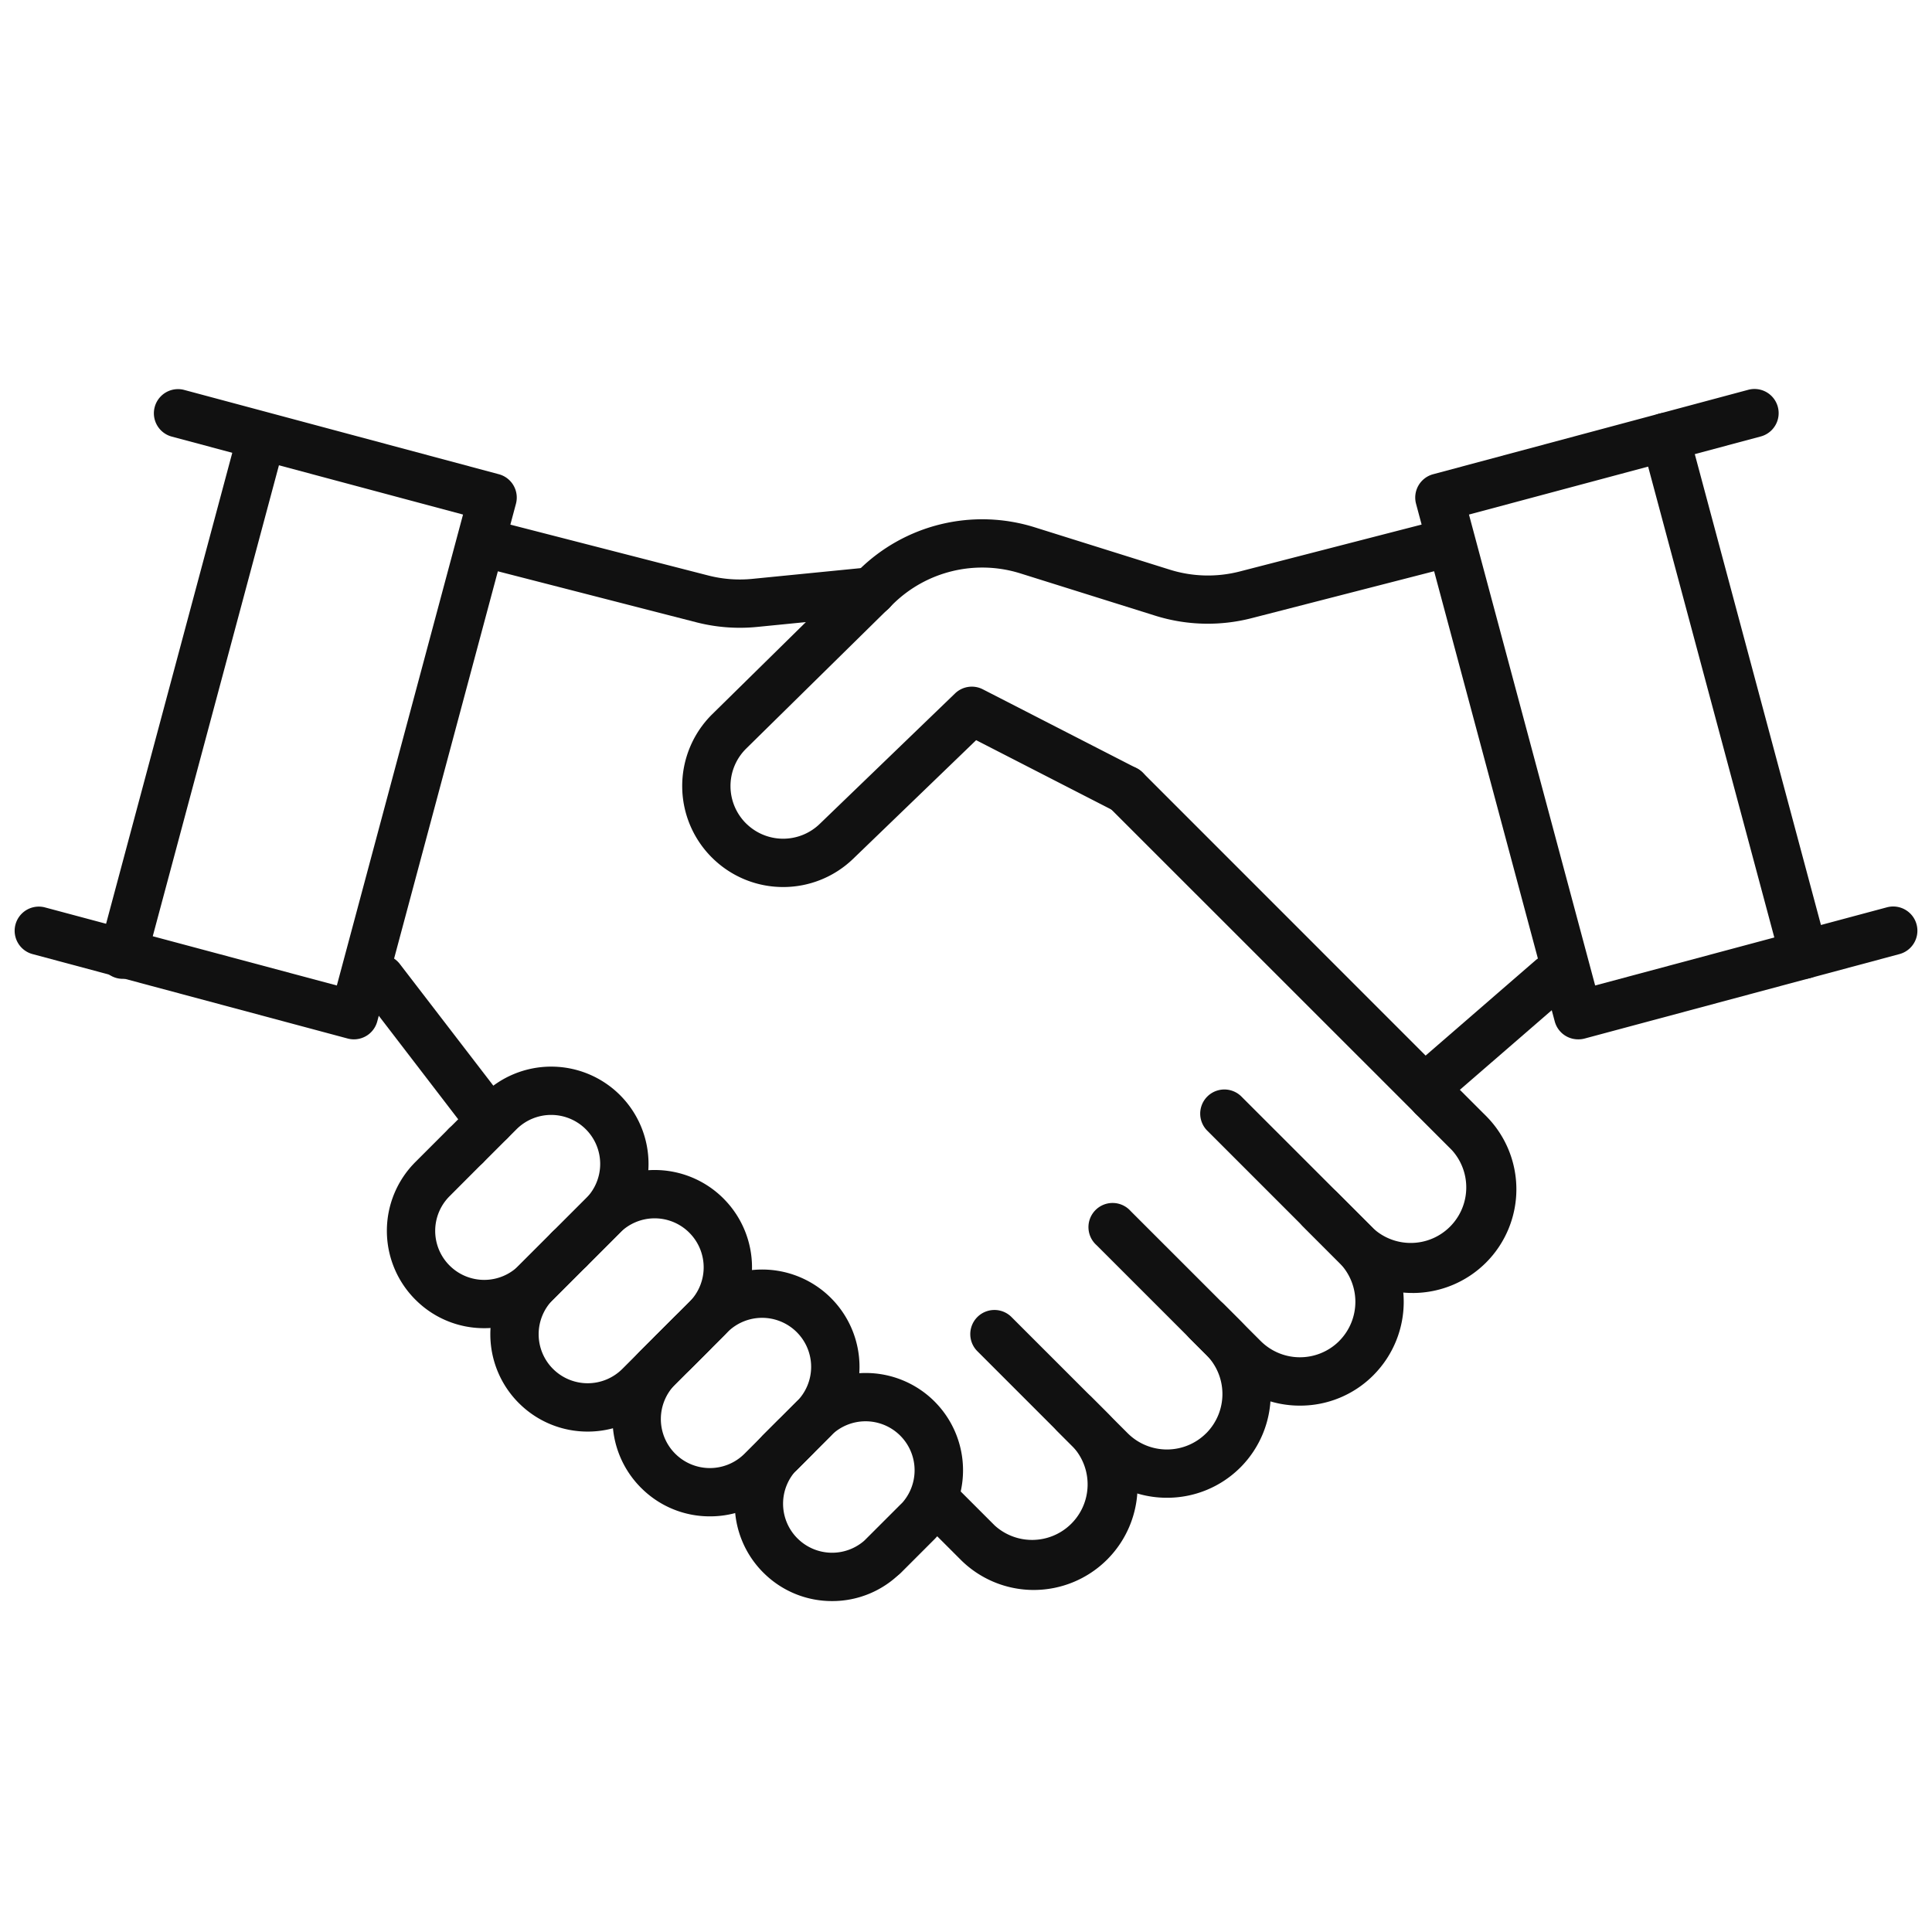 <svg xmlns="http://www.w3.org/2000/svg" xmlns:xlink="http://www.w3.org/1999/xlink" width="80" height="80" viewBox="0 0 80 80"><defs><clipPath id="a"><rect width="79" height="50.404" fill="none" stroke="#111" stroke-width="2"/></clipPath></defs><rect width="80" height="80" fill="none"/><g transform="translate(0.5 16)"><g transform="translate(0 0)" clip-path="url(#a)"><path d="M42.119,23.034a4.166,4.166,0,0,1-2.843-1.118l-.025-.023a4.179,4.179,0,0,1-.065-6.019L45.259,9.9a7.266,7.266,0,0,1,7.283-1.759l5.588,1.752a5.281,5.281,0,0,0,2.893.075L69.043,7.9a1,1,0,1,1,.5,1.937L61.52,11.9a7.281,7.281,0,0,1-3.988-.1l-5.588-1.752a5.27,5.27,0,0,0-5.282,1.276L40.589,17.3a2.179,2.179,0,0,0,.016,3.122l.019.017a2.177,2.177,0,0,0,3.007-.017l5.606-5.405a1,1,0,0,1,1.15-.17l6.369,3.267a1,1,0,0,1-.913,1.78l-5.733-2.941L45.02,21.862A4.169,4.169,0,0,1,42.119,23.034Z" transform="translate(-10.19 -2.304)" fill="#111"/><path d="M85.793,27.43a1,1,0,0,1-.966-.741L79.084,5.255a1,1,0,0,1,.707-1.225L92.839.534a1,1,0,1,1,.518,1.932L81.275,5.7,86.5,25.2l12.082-3.237A1,1,0,1,1,99.1,23.9L86.052,27.4A1,1,0,0,1,85.793,27.43Z" transform="translate(-20.948 -0.393)" fill="#111"/><path d="M0,5.227a1,1,0,0,1-.756-.345,1,1,0,0,1,.1-1.411L4.222-.756a1,1,0,0,1,1.411.1,1,1,0,0,1-.1,1.411L.655,4.982A1,1,0,0,1,0,5.227Z" transform="translate(58.861 24.521)" fill="#111"/><path d="M37.188,12.323a7.247,7.247,0,0,1-1.809-.229L26.7,9.864a1,1,0,1,1,.5-1.937l8.677,2.23a5.264,5.264,0,0,0,1.835.14l4.842-.48a1,1,0,0,1,.2,1.99l-4.842.48Q37.548,12.323,37.188,12.323Z" transform="translate(-7.053 -2.328)" fill="#111"/><path d="M14.548,27.43a1,1,0,0,1-.259-.034L1.241,23.9a1,1,0,1,1,.518-1.932L13.841,25.2,19.066,5.7,6.985,2.466A1,1,0,0,1,7.5.534L20.55,4.03a1,1,0,0,1,.707,1.225L15.514,26.689a1,1,0,0,1-.966.741Z" transform="translate(-0.393 -0.393)" fill="#111"/><path d="M4.538,6.913a1,1,0,0,1-.794-.391L-.793.609a1,1,0,0,1,.185-1.4,1,1,0,0,1,1.4.185L5.33,5.3a1,1,0,0,1-.793,1.609Z" transform="translate(15.263 24.521)" fill="#111"/><path d="M77.185,47.961a4.283,4.283,0,0,1-3.037-1.255l-1.51-1.51a1,1,0,0,1,1.414-1.414l1.51,1.51a2.3,2.3,0,0,0,3.249-3.249l-1.51-1.51a1,1,0,0,1,1.414-1.414l1.51,1.51a4.295,4.295,0,0,1-3.04,7.333Z" transform="translate(-19.194 -10.422)" fill="#111"/><path d="M70.869,52.873a4.267,4.267,0,0,1-3.038-1.259l-1.51-1.51a1,1,0,1,1,1.414-1.414l1.51,1.51a2.3,2.3,0,0,0,3.229.018l.019-.02a2.3,2.3,0,0,0,0-3.247L67.02,41.477a1,1,0,0,1,1.414-1.414l5.475,5.475a4.3,4.3,0,0,1,.024,6.052l-.025.026A4.269,4.269,0,0,1,70.869,52.873Z" transform="translate(-17.541 -10.669)" fill="#111"/><path d="M63.41,58.372a4.284,4.284,0,0,1-3.038-1.256l-1.51-1.51a1,1,0,0,1,1.414-1.414l1.51,1.51a2.3,2.3,0,0,0,3.247,0l.02-.019a2.3,2.3,0,0,0-.017-3.23L60.492,47.91A1,1,0,1,1,61.906,46.5l4.543,4.543a4.3,4.3,0,0,1,0,6.076l-.026.025A4.281,4.281,0,0,1,63.41,58.372Z" transform="translate(-15.589 -12.353)" fill="#111"/><path d="M55.949,63.742a4.283,4.283,0,0,1-3.038-1.256l-1.51-1.51a1,1,0,1,1,1.414-1.414l1.51,1.51a2.3,2.3,0,0,0,3.249-3.249l-3.98-3.98a1,1,0,0,1,1.414-1.414l3.98,3.98a4.3,4.3,0,0,1-3.04,7.333Z" transform="translate(-13.636 -13.905)" fill="#111"/><path d="M12.7,13.7A1,1,0,0,1,12,13.41L-.707.707a1,1,0,0,1,0-1.414,1,1,0,0,1,1.414,0L13.41,12A1,1,0,0,1,12.7,13.7Z" transform="translate(46.111 16.699)" fill="#111"/><path d="M25.406,50.141a4,4,0,0,1-2.824-1.156l-.026-.025a4.028,4.028,0,0,1,0-5.7l1.387-1.387a1,1,0,0,1,1.414,1.414L23.97,44.677a2.028,2.028,0,0,0-.018,2.851l.019.019a2.028,2.028,0,0,0,2.869,0l1.387-1.387a1,1,0,0,1,1.414,1.415l-1.387,1.387A4,4,0,0,1,25.406,50.141Z" transform="translate(-5.855 -11.144)" fill="#111"/><path d="M31.209,55.941a4.015,4.015,0,0,1-2.824-1.154l-.026-.025a4.028,4.028,0,0,1,0-5.7l1.387-1.387a1,1,0,0,1,1.414,1.414l-1.387,1.387a2.028,2.028,0,0,0-.018,2.851l.019.019a2.031,2.031,0,0,0,2.869,0l1.387-1.387a1,1,0,0,1,1.414,1.415l-1.387,1.387A4.016,4.016,0,0,1,31.209,55.941Z" transform="translate(-7.374 -12.662)" fill="#111"/><path d="M38.063,60.694a4,4,0,0,1-2.824-1.156l-.026-.025a4.028,4.028,0,0,1,0-5.7L36.6,52.429a1,1,0,1,1,1.414,1.414L36.627,55.23a2.028,2.028,0,0,0-.018,2.851l.019.019a2.028,2.028,0,0,0,2.869,0l1.387-1.387A1,1,0,0,1,42.3,58.128l-1.387,1.387A4,4,0,0,1,38.063,60.694Z" transform="translate(-9.168 -13.905)" fill="#111"/><path d="M44.917,65.445a4,4,0,0,1-2.824-1.155l-.026-.025a4.028,4.028,0,0,1,0-5.7l1.387-1.387a1,1,0,0,1,1.414,1.414l-1.387,1.387a2.028,2.028,0,0,0-.018,2.851l.019.019a2.028,2.028,0,0,0,2.869,0l1.388-1.387a1,1,0,0,1,1.413,1.415l-1.388,1.387A4,4,0,0,1,44.917,65.445Z" transform="translate(-10.961 -15.148)" fill="#111"/><path d="M29.74,47.061a1,1,0,0,1-.707-1.707l1.387-1.387a2.028,2.028,0,0,0,0-2.869l-.019-.019a2.031,2.031,0,0,0-2.851.018l-1.387,1.387a1,1,0,0,1-1.414-1.414l1.387-1.387a4.033,4.033,0,0,1,5.7,0l.025.026a4.028,4.028,0,0,1-.025,5.672l-1.386,1.387A1,1,0,0,1,29.74,47.061Z" transform="translate(-6.662 -10.337)" fill="#111"/><path d="M35.543,52.863a1,1,0,0,1-.707-1.707l1.387-1.387a2.028,2.028,0,0,0,0-2.869l-.019-.019a2.028,2.028,0,0,0-2.851.018l-1.387,1.387a1,1,0,1,1-1.414-1.414l1.387-1.387a4.028,4.028,0,0,1,5.7,0l.025.026a4.028,4.028,0,0,1-.025,5.672L36.251,52.57A1,1,0,0,1,35.543,52.863Z" transform="translate(-8.18 -11.856)" fill="#111"/><path d="M41.57,58.441a1,1,0,0,1-.707-1.707l1.387-1.387a2.028,2.028,0,0,0,0-2.869l-.019-.019a2.031,2.031,0,0,0-2.851.018l-1.387,1.387a1,1,0,1,1-1.414-1.414l1.387-1.387a4.033,4.033,0,0,1,5.7,0l.026.027a4.028,4.028,0,0,1-.025,5.672l-1.386,1.387A1,1,0,0,1,41.57,58.441Z" transform="translate(-9.757 -13.315)" fill="#111"/><path d="M47.373,64.244a1,1,0,0,1-.707-1.707l1.387-1.387a2.028,2.028,0,0,0,0-2.869l-.019-.019a2.031,2.031,0,0,0-2.851.018L43.8,59.667a1,1,0,1,1-1.414-1.414l1.387-1.387a4.033,4.033,0,0,1,5.7,0l.025.026a4.028,4.028,0,0,1-.025,5.672l-1.386,1.387A1,1,0,0,1,47.373,64.244Z" transform="translate(-11.276 -14.834)" fill="#111"/><path d="M5.743,22.434a1,1,0,0,1-.965-.741L-.966.259A1,1,0,0,1-.259-.966,1,1,0,0,1,.966-.259L6.709,21.175a1,1,0,0,1-.967,1.259Z" transform="translate(68.453 2.098)" fill="#111"/><path d="M0,22.434A1,1,0,0,1-.259,22.4a1,1,0,0,1-.707-1.225L4.777-.259A1,1,0,0,1,6-.966,1,1,0,0,1,6.709.259L.966,21.693A1,1,0,0,1,0,22.434Z" transform="translate(4.585 2.098)" fill="#111"/></g></g></svg>